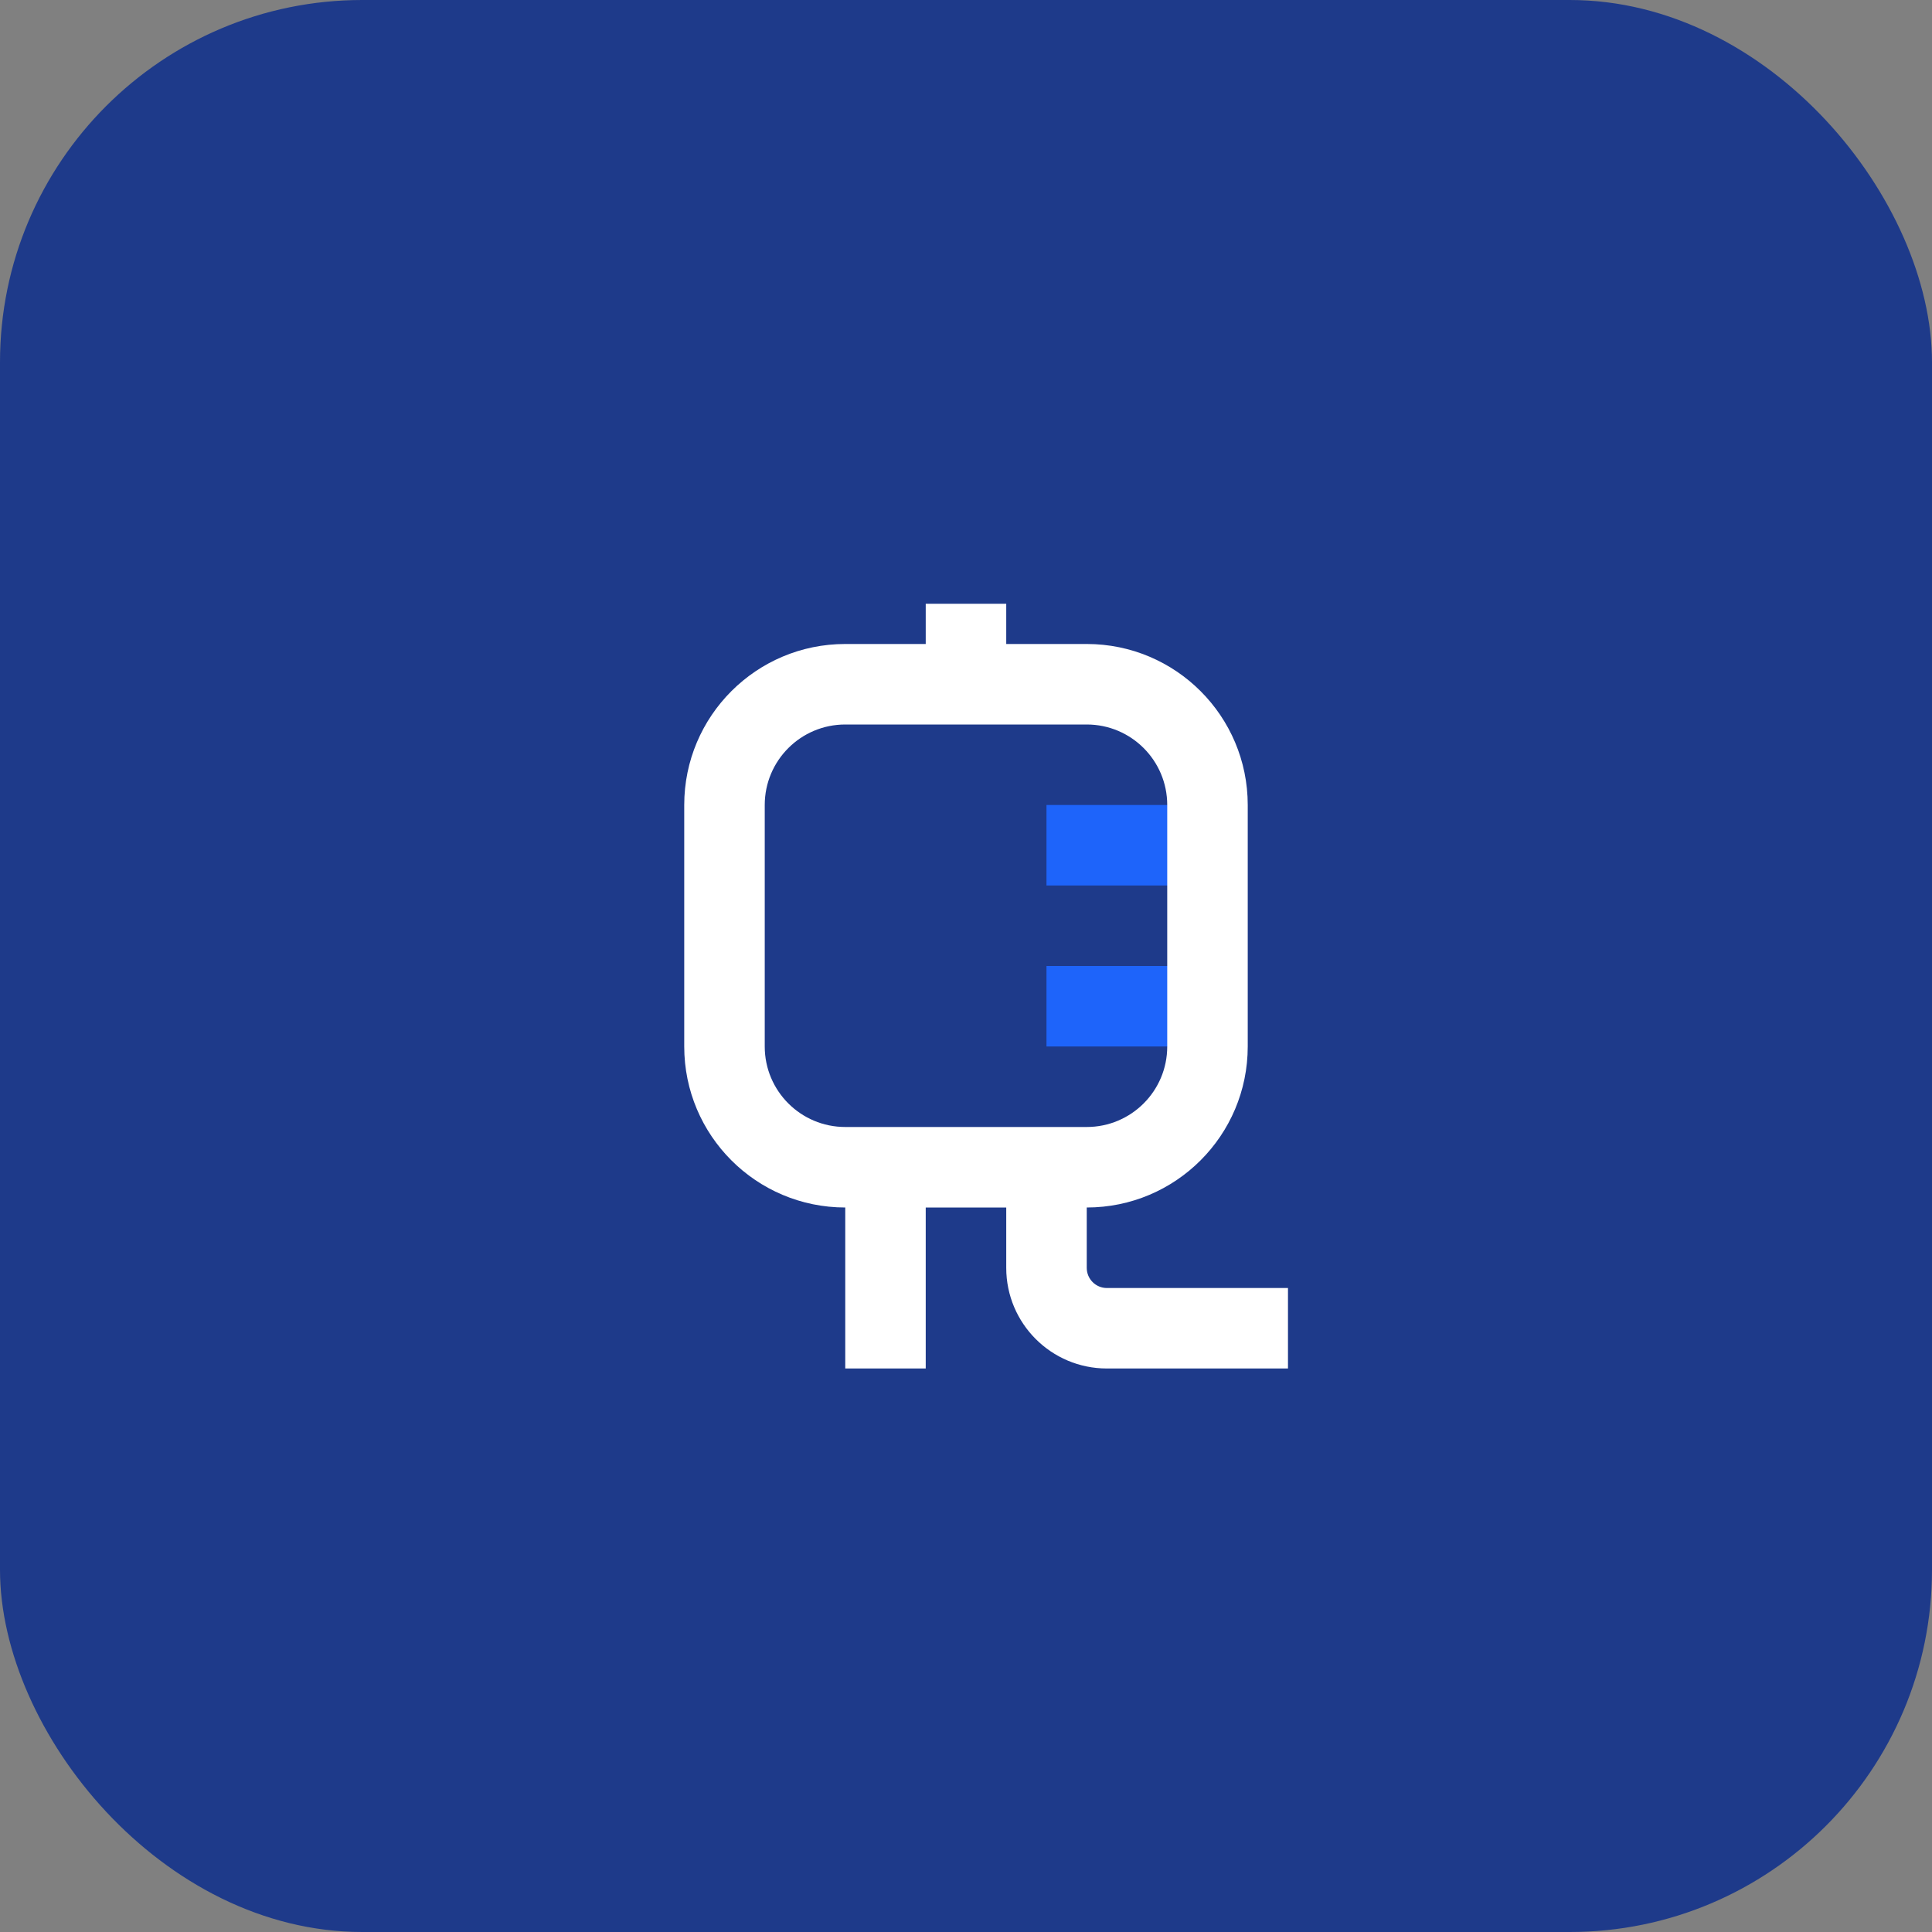<svg width="64" height="64" viewBox="0 0 64 64" fill="none" xmlns="http://www.w3.org/2000/svg">
<rect x="0" y="0" width="64" height="64" fill="#808080" stroke="none"/>
<rect width="64" height="64" rx="12" fill="#1E3A8A"/>
<path d="M34.666 29.333H40V26.666H34.666V29.333Z" fill="#1E64FA"/>
<path d="M34.666 34.666H40V32H34.666V34.666Z" fill="#1E64FA"/>
<path fill-rule="evenodd" clip-rule="evenodd" d="M33.333 21.333V20H30.666V21.333H28C25.054 21.333 22.666 23.721 22.666 26.667V34.667C22.666 37.612 25.054 40 28 40L28 45.333H30.666V40H33.333V42C33.333 43.841 34.826 45.333 36.666 45.333H42.666V42.667H36.666C36.298 42.667 36 42.368 36 42V40C38.945 40 41.333 37.612 41.333 34.667V26.667C41.333 23.721 38.945 21.333 36 21.333H33.333ZM25.333 26.667C25.333 25.194 26.527 24 28 24H36C37.473 24 38.666 25.194 38.666 26.667V34.667C38.666 36.139 37.473 37.333 36 37.333H28C26.527 37.333 25.333 36.139 25.333 34.667V26.667Z" fill="white"/>
</svg>
